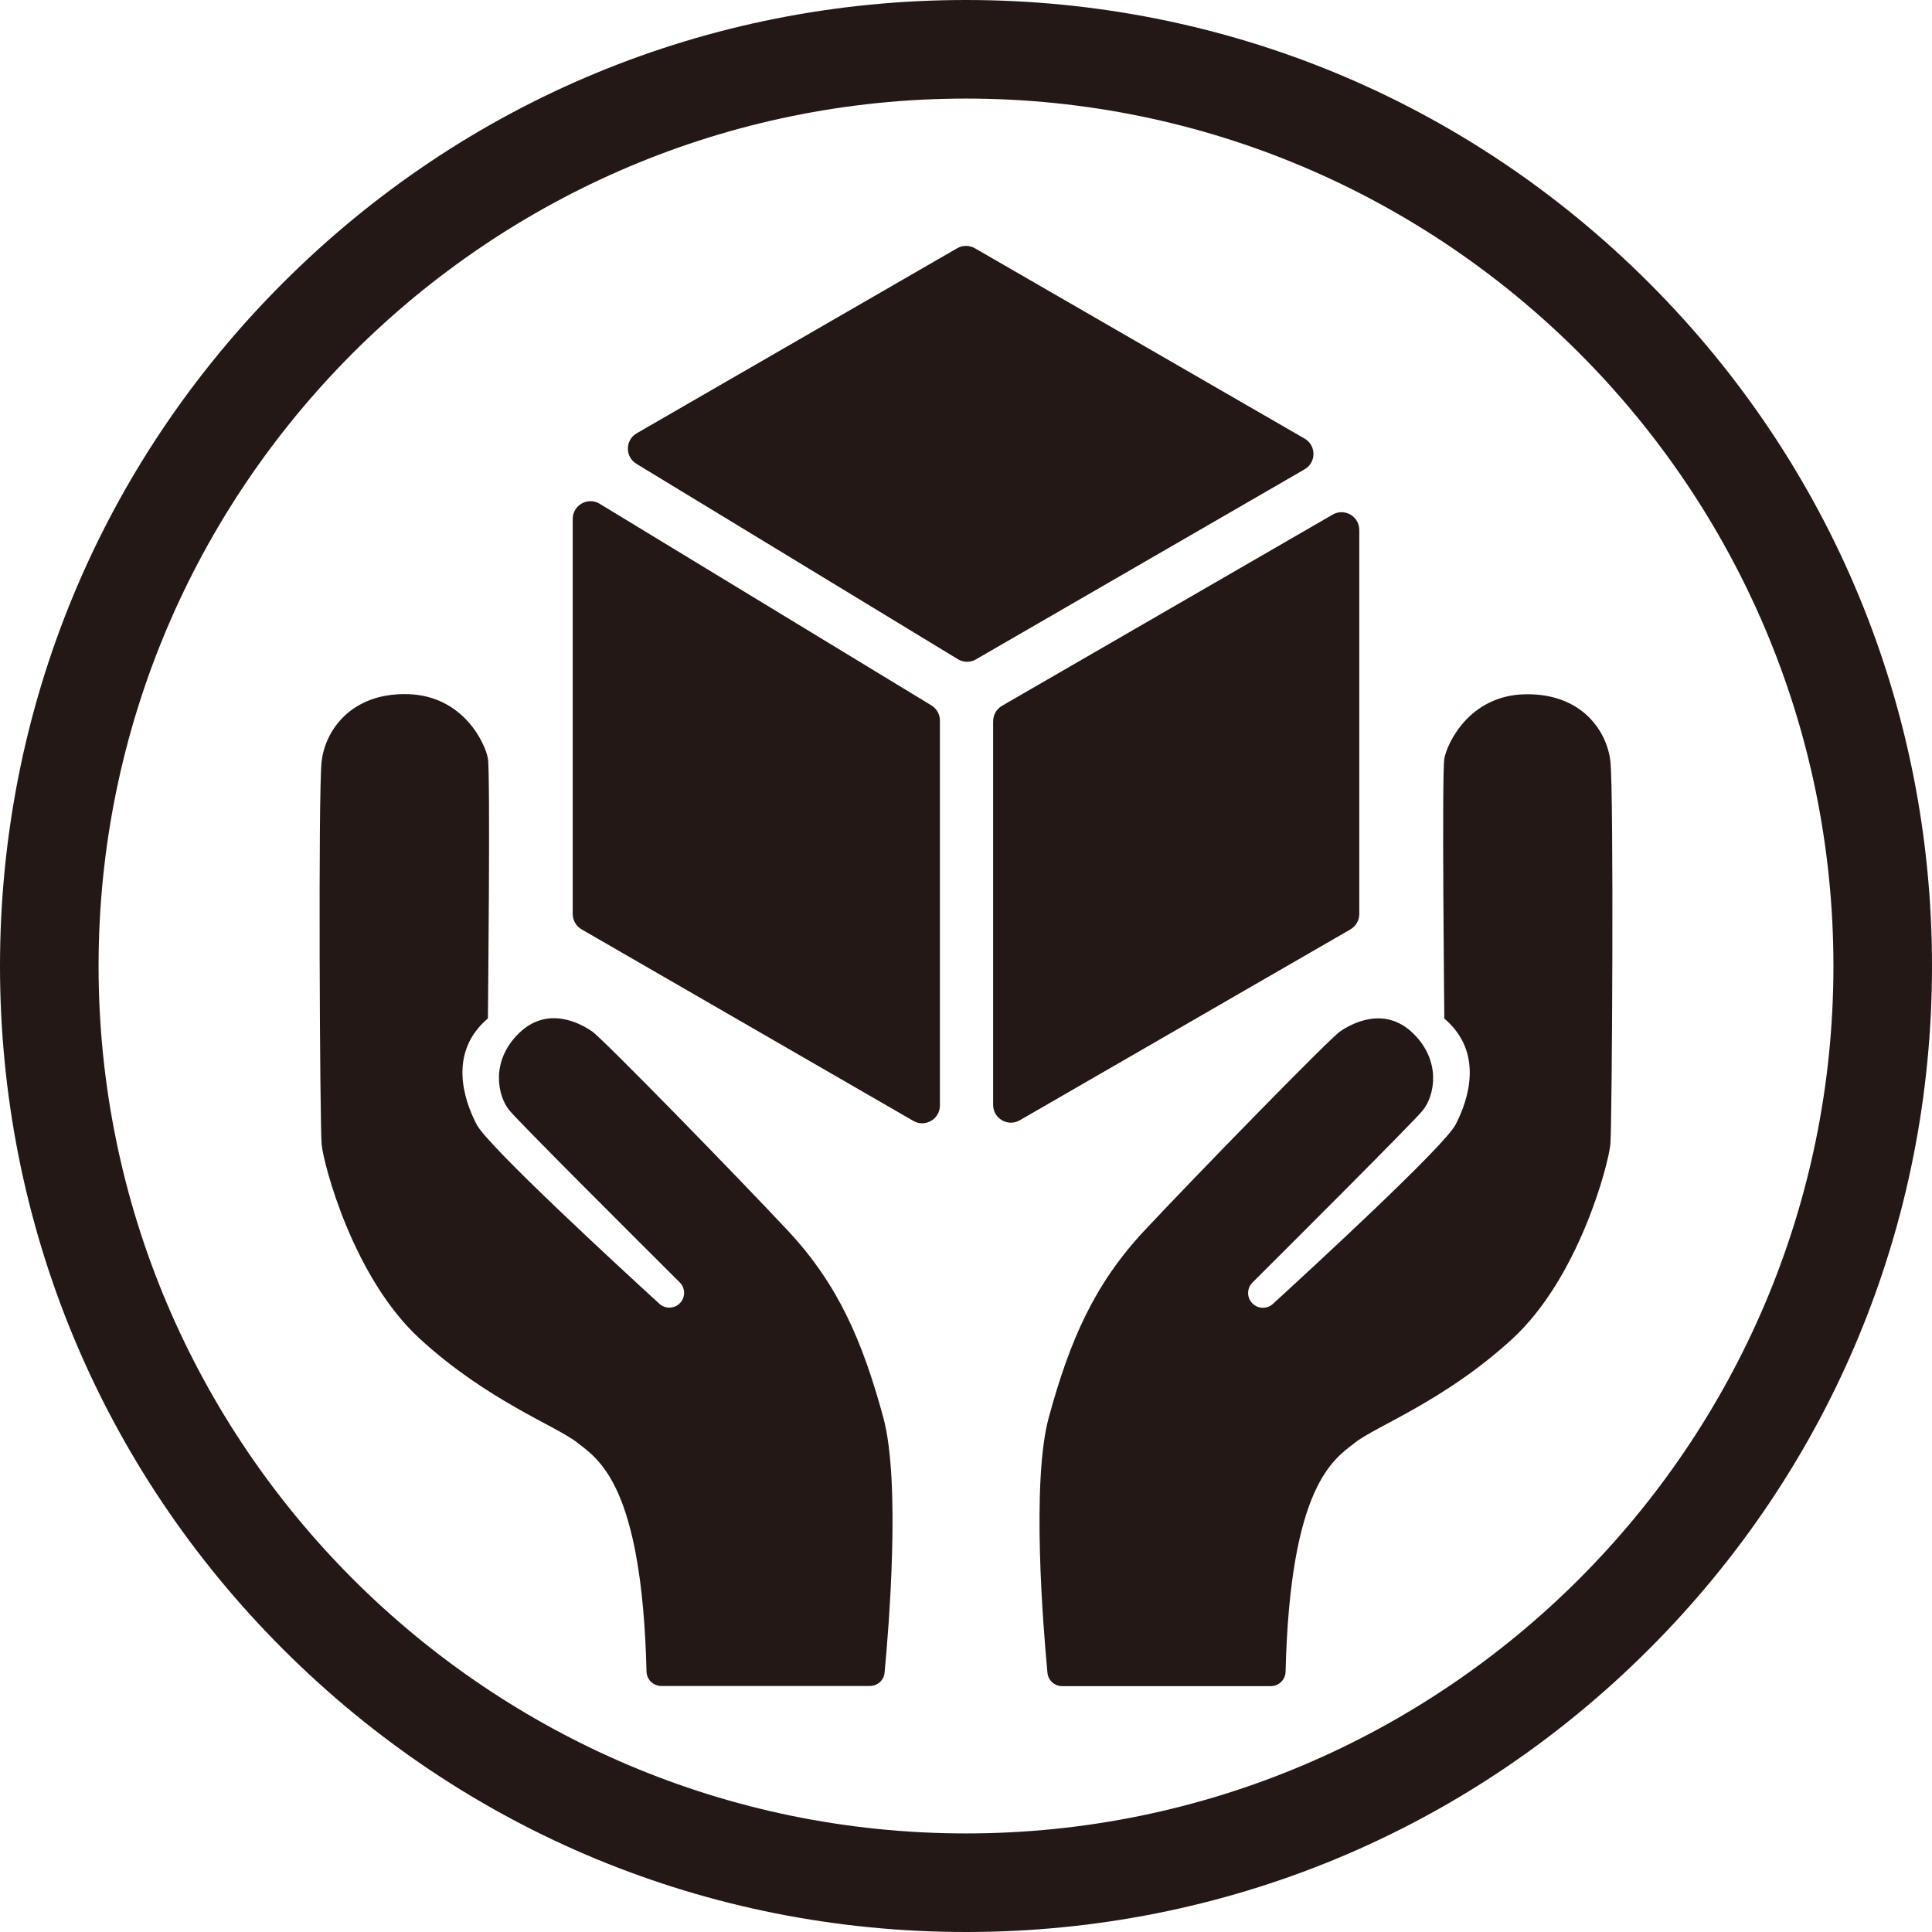 <?xml version="1.0" encoding="UTF-8"?>
<svg id="_レイヤー_1" data-name="レイヤー_1" xmlns="http://www.w3.org/2000/svg" width="500" height="500" viewBox="0 0 500 500">
  <defs>
    <style>
      .cls-1 {
        fill: #231815;
      }
    </style>
  </defs>
  <path class="cls-1" d="M250,500c-66.78,0-129.56-26-176.78-73.22C26,379.56,0,316.78,0,250S26,120.44,73.22,73.22C120.44,26,183.22,0,250,0s129.56,26,176.78,73.22c47.22,47.22,73.22,110,73.22,176.78s-26,129.56-73.22,176.78c-47.22,47.22-110,73.22-176.78,73.22ZM250,25.51C126.22,25.51,25.51,126.22,25.51,250s100.71,224.49,224.49,224.49,224.49-100.71,224.49-224.49S373.78,25.51,250,25.51Z"/>
  <g>
    <g>
      <path class="cls-1" d="M83.24,196.99c-.92,7.87-.45,94.27,0,99.18.45,4.91,8.04,34.42,25.5,50.39,17.47,15.97,35.25,22.5,40.65,26.78s16.74,10.69,17.93,59.25c.05,2.07,1.74,3.74,3.82,3.74h53.99c1.97,0,3.62-1.49,3.8-3.45,1.1-11.61,4.2-49.42-.34-66.07-5.4-19.8-11.69-34.42-24.74-48.37-13.05-13.95-47.7-49.49-50.63-51.52s-11.47-6.75-18.89.45c-7.42,7.2-5.63,16.2-2.48,20.02,2.67,3.24,34.42,34.89,44.07,44.5,1.52,1.51,1.49,3.98-.05,5.46h0c-1.45,1.39-3.73,1.42-5.22.07-9.9-9.05-44.42-40.83-47.31-46.42-3.38-6.53-7.35-18.68,2.93-27.44h0s.67-63.45,0-67.27-6.36-16.36-20.93-16.65c-14.57-.29-21.19,9.49-22.09,17.36Z"/>
      <path class="cls-1" d="M416.76,196.99c.92,7.87.45,94.27,0,99.18-.45,4.91-8.04,34.46-25.48,50.43-17.45,15.97-35.24,22.5-40.64,26.78-5.27,4.17-16.75,10.69-17.93,59.25-.05,2.07-1.74,3.74-3.82,3.74h-54.01c-1.97,0-3.62-1.49-3.8-3.45-1.1-11.61-4.2-49.42.34-66.07,5.4-19.8,11.7-34.42,24.75-48.37,13.05-13.95,47.7-49.49,50.62-51.52s11.48-6.75,18.9.45c7.42,7.2,5.62,16.2,2.47,20.02-2.67,3.24-34.38,34.89-44.03,44.5-1.52,1.51-1.49,3.97.06,5.46h0c1.45,1.39,3.73,1.43,5.22.07,9.9-9.05,44.42-40.83,47.3-46.42,3.37-6.53,7.35-18.68-2.92-27.44h0s-.68-63.45,0-67.27c.68-3.82,6.36-16.36,20.92-16.65,14.57-.29,21.15,9.45,22.05,17.32Z"/>
    </g>
    <g>
      <path class="cls-1" d="M241.04,182.55l-85.84-52.17c-3.06-1.86-6.98.34-6.98,3.92v102.24c0,1.64.88,3.16,2.3,3.98l85.84,49.56c3.06,1.77,6.89-.44,6.89-3.98v-99.63c0-1.6-.84-3.09-2.21-3.92Z"/>
      <path class="cls-1" d="M252.58,170.64l85.05-49.18c3.06-1.77,3.06-6.19,0-7.95l-85.33-49.26c-1.42-.82-3.17-.82-4.59,0l-82.92,47.88c-3.02,1.74-3.07,6.09-.09,7.9l83.2,50.57c1.43.87,3.23.89,4.68.05Z"/>
      <path class="cls-1" d="M257.02,186.64v99.31c0,3.53,3.83,5.74,6.89,3.98l85.57-49.4c1.42-.82,2.3-2.34,2.3-3.98v-99.39c0-3.54-3.83-5.75-6.89-3.98l-85.57,49.48c-1.42.82-2.29,2.34-2.29,3.98Z"/>
    </g>
  </g>
</svg>